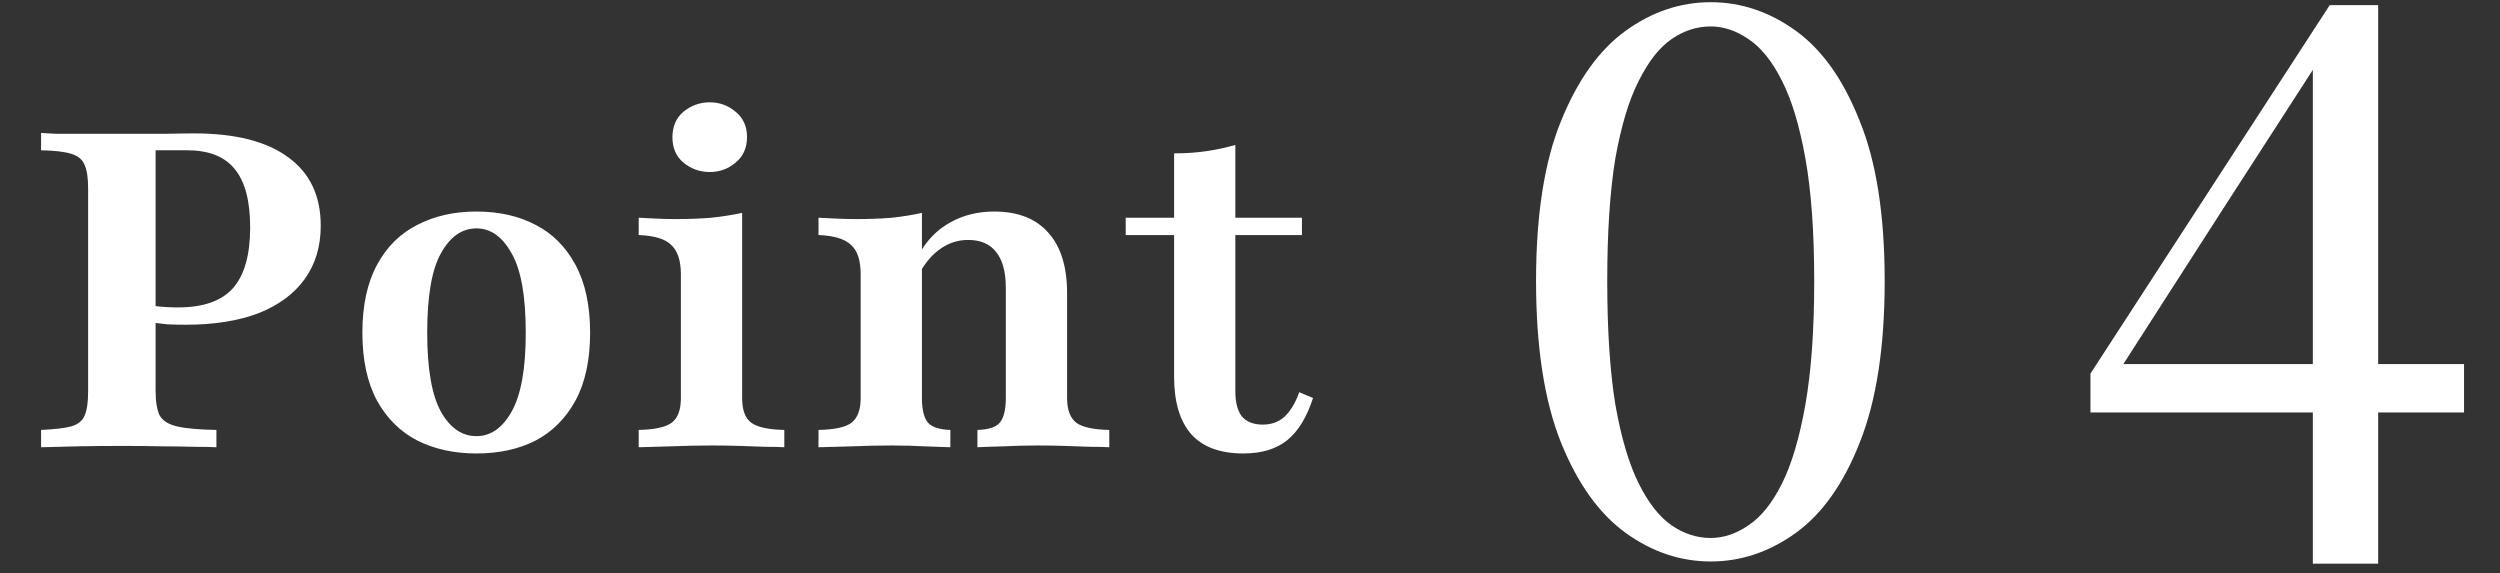<svg width="109" height="25" viewBox="0 0 109 25" fill="none" xmlns="http://www.w3.org/2000/svg">
<rect x="0" y="0" width="109" height="25" fill="#333333" stroke="none"/>
<path d="M1.791 19.5V18.745C2.384 18.719 2.823 18.668 3.107 18.59C3.404 18.5 3.597 18.345 3.687 18.126C3.791 17.893 3.842 17.545 3.842 17.081L3.842 8.216C3.842 7.752 3.791 7.41 3.687 7.19C3.597 6.958 3.404 6.797 3.107 6.706C2.823 6.616 2.384 6.565 1.791 6.552V5.797C1.958 5.81 2.184 5.823 2.468 5.835C2.752 5.835 3.107 5.835 3.533 5.835C3.971 5.835 4.481 5.835 5.062 5.835C5.913 5.835 6.616 5.835 7.171 5.835C7.739 5.823 8.171 5.816 8.468 5.816C10.262 5.816 11.629 6.165 12.571 6.861C13.513 7.545 13.984 8.539 13.984 9.842C13.984 10.745 13.752 11.519 13.287 12.165C12.823 12.81 12.152 13.306 11.274 13.655C10.397 13.99 9.339 14.158 8.1 14.158C7.829 14.158 7.558 14.152 7.287 14.139C7.016 14.113 6.765 14.081 6.533 14.042C6.3 13.99 6.1 13.945 5.933 13.906V13.152C6.178 13.229 6.455 13.293 6.765 13.345C7.087 13.384 7.423 13.403 7.771 13.403C8.855 13.403 9.649 13.126 10.152 12.571C10.655 12.003 10.907 11.119 10.907 9.919C10.907 8.758 10.681 7.906 10.229 7.365C9.791 6.823 9.1 6.552 8.158 6.552H6.784L6.784 17.023C6.784 17.5 6.842 17.861 6.958 18.107C7.087 18.339 7.339 18.5 7.713 18.59C8.1 18.681 8.675 18.732 9.436 18.745V19.5C9.191 19.487 8.868 19.481 8.468 19.481C8.068 19.468 7.604 19.461 7.075 19.461C6.558 19.448 5.997 19.442 5.391 19.442C4.616 19.442 3.933 19.448 3.339 19.461C2.745 19.474 2.229 19.487 1.791 19.5ZM20.774 19.771C19.807 19.771 18.948 19.584 18.2 19.21C17.452 18.823 16.865 18.242 16.439 17.468C16.013 16.681 15.8 15.694 15.8 14.507C15.8 13.319 16.013 12.332 16.439 11.545C16.865 10.758 17.452 10.177 18.2 9.803C18.948 9.416 19.807 9.223 20.774 9.223C21.755 9.223 22.613 9.416 23.349 9.803C24.084 10.177 24.665 10.758 25.09 11.545C25.516 12.332 25.729 13.319 25.729 14.507C25.729 15.694 25.516 16.681 25.09 17.468C24.665 18.242 24.084 18.823 23.349 19.21C22.613 19.584 21.755 19.771 20.774 19.771ZM20.774 19.016C21.394 19.016 21.903 18.661 22.303 17.952C22.716 17.229 22.923 16.081 22.923 14.507C22.923 12.906 22.716 11.752 22.303 11.042C21.903 10.319 21.394 9.958 20.774 9.958C20.142 9.958 19.626 10.319 19.226 11.042C18.826 11.752 18.626 12.906 18.626 14.507C18.626 16.081 18.826 17.229 19.226 17.952C19.626 18.661 20.142 19.016 20.774 19.016ZM27.847 19.5V18.745C28.531 18.732 29.009 18.629 29.279 18.436C29.55 18.242 29.686 17.881 29.686 17.352V11.952C29.686 11.371 29.55 10.952 29.279 10.694C29.021 10.423 28.544 10.274 27.847 10.248V9.494C28.105 9.506 28.37 9.519 28.641 9.532C28.912 9.545 29.183 9.552 29.454 9.552C30.009 9.552 30.525 9.532 31.002 9.494C31.492 9.442 31.944 9.371 32.357 9.281V17.352C32.357 17.881 32.492 18.242 32.763 18.436C33.034 18.629 33.512 18.732 34.196 18.745V19.5C34.002 19.487 33.731 19.481 33.383 19.481C33.047 19.468 32.673 19.455 32.26 19.442C31.86 19.429 31.46 19.423 31.06 19.423C30.454 19.423 29.841 19.436 29.221 19.461C28.615 19.474 28.157 19.487 27.847 19.5ZM30.944 7.5C30.518 7.5 30.137 7.365 29.802 7.094C29.48 6.823 29.318 6.455 29.318 5.99C29.318 5.513 29.48 5.139 29.802 4.868C30.137 4.597 30.518 4.461 30.944 4.461C31.37 4.461 31.744 4.597 32.067 4.868C32.402 5.139 32.57 5.506 32.57 5.971C32.57 6.448 32.402 6.823 32.067 7.094C31.744 7.365 31.37 7.5 30.944 7.5ZM42.616 19.5V18.745C43.093 18.732 43.416 18.629 43.583 18.436C43.764 18.229 43.854 17.868 43.854 17.352V12.552C43.854 11.855 43.712 11.332 43.428 10.984C43.158 10.636 42.751 10.461 42.209 10.461C41.783 10.461 41.39 10.584 41.029 10.829C40.667 11.074 40.358 11.429 40.099 11.893V11.042C40.422 10.461 40.861 10.016 41.416 9.706C41.983 9.384 42.629 9.223 43.351 9.223C44.383 9.223 45.17 9.532 45.712 10.152C46.254 10.758 46.525 11.636 46.525 12.784V17.352C46.525 17.868 46.661 18.229 46.932 18.436C47.203 18.629 47.68 18.732 48.364 18.745V19.5C48.17 19.487 47.9 19.481 47.551 19.481C47.216 19.468 46.841 19.455 46.428 19.442C46.029 19.429 45.635 19.423 45.248 19.423C44.745 19.423 44.241 19.436 43.738 19.461C43.235 19.474 42.861 19.487 42.616 19.5ZM35.687 19.5V18.745C36.383 18.732 36.861 18.629 37.119 18.436C37.39 18.229 37.525 17.868 37.525 17.352V11.952C37.525 11.345 37.383 10.919 37.099 10.674C36.828 10.416 36.358 10.274 35.687 10.248V9.494C35.958 9.506 36.228 9.519 36.499 9.532C36.77 9.545 37.048 9.552 37.332 9.552C37.887 9.552 38.403 9.532 38.88 9.494C39.358 9.442 39.796 9.371 40.196 9.281V17.352C40.196 17.868 40.287 18.229 40.467 18.436C40.648 18.629 40.971 18.732 41.435 18.745V19.5C41.164 19.487 40.796 19.474 40.332 19.461C39.867 19.436 39.383 19.423 38.88 19.423C38.312 19.423 37.725 19.436 37.119 19.461C36.525 19.474 36.048 19.487 35.687 19.5ZM54.21 19.771C53.203 19.771 52.449 19.494 51.945 18.939C51.442 18.371 51.191 17.532 51.191 16.423V10.248H49.081V9.494H51.191V6.687C51.694 6.687 52.165 6.655 52.603 6.59C53.042 6.526 53.461 6.435 53.861 6.319V9.494H56.765V10.248H53.861V17.061C53.861 17.552 53.958 17.919 54.152 18.165C54.358 18.397 54.661 18.513 55.061 18.513C55.436 18.513 55.752 18.397 56.01 18.165C56.268 17.919 56.481 17.564 56.648 17.1L57.248 17.352C56.978 18.19 56.603 18.803 56.126 19.19C55.648 19.577 55.01 19.771 54.21 19.771Z" fill="white"/>
<path d="M74.588 24.48C73.265 24.48 72.028 24.064 70.876 23.232C69.724 22.4 68.785 21.088 68.06 19.296C67.335 17.483 66.972 15.136 66.972 12.256C66.972 9.376 67.335 7.051 68.06 5.28C68.785 3.488 69.724 2.176 70.876 1.344C72.028 0.512 73.265 0.096 74.588 0.096C75.911 0.096 77.148 0.512 78.3 1.344C79.452 2.176 80.38 3.488 81.084 5.28C81.809 7.051 82.172 9.376 82.172 12.256C82.172 15.136 81.809 17.483 81.084 19.296C80.38 21.088 79.452 22.4 78.3 23.232C77.148 24.064 75.911 24.48 74.588 24.48ZM74.588 23.456C75.143 23.456 75.687 23.275 76.22 22.912C76.775 22.549 77.265 21.941 77.692 21.088C78.119 20.235 78.46 19.083 78.716 17.632C78.972 16.181 79.1 14.389 79.1 12.256C79.1 10.123 78.972 8.341 78.716 6.912C78.46 5.483 78.119 4.352 77.692 3.52C77.265 2.667 76.775 2.059 76.22 1.696C75.687 1.333 75.143 1.152 74.588 1.152C73.991 1.152 73.425 1.333 72.892 1.696C72.359 2.059 71.879 2.667 71.452 3.52C71.025 4.352 70.684 5.483 70.428 6.912C70.193 8.341 70.076 10.123 70.076 12.256C70.076 14.389 70.193 16.181 70.428 17.632C70.684 19.083 71.025 20.235 71.452 21.088C71.879 21.941 72.359 22.549 72.892 22.912C73.425 23.275 73.991 23.456 74.588 23.456ZM100.84 24.576V17.28V16.8V2.304H100.456L101.608 1.856L97 8.992L92.168 16.512L92.424 15.392V15.872H107.432V17.984H91.144V16.288L101.576 0.224H103.688V24.576H100.84Z" fill="white"/>
</svg>
